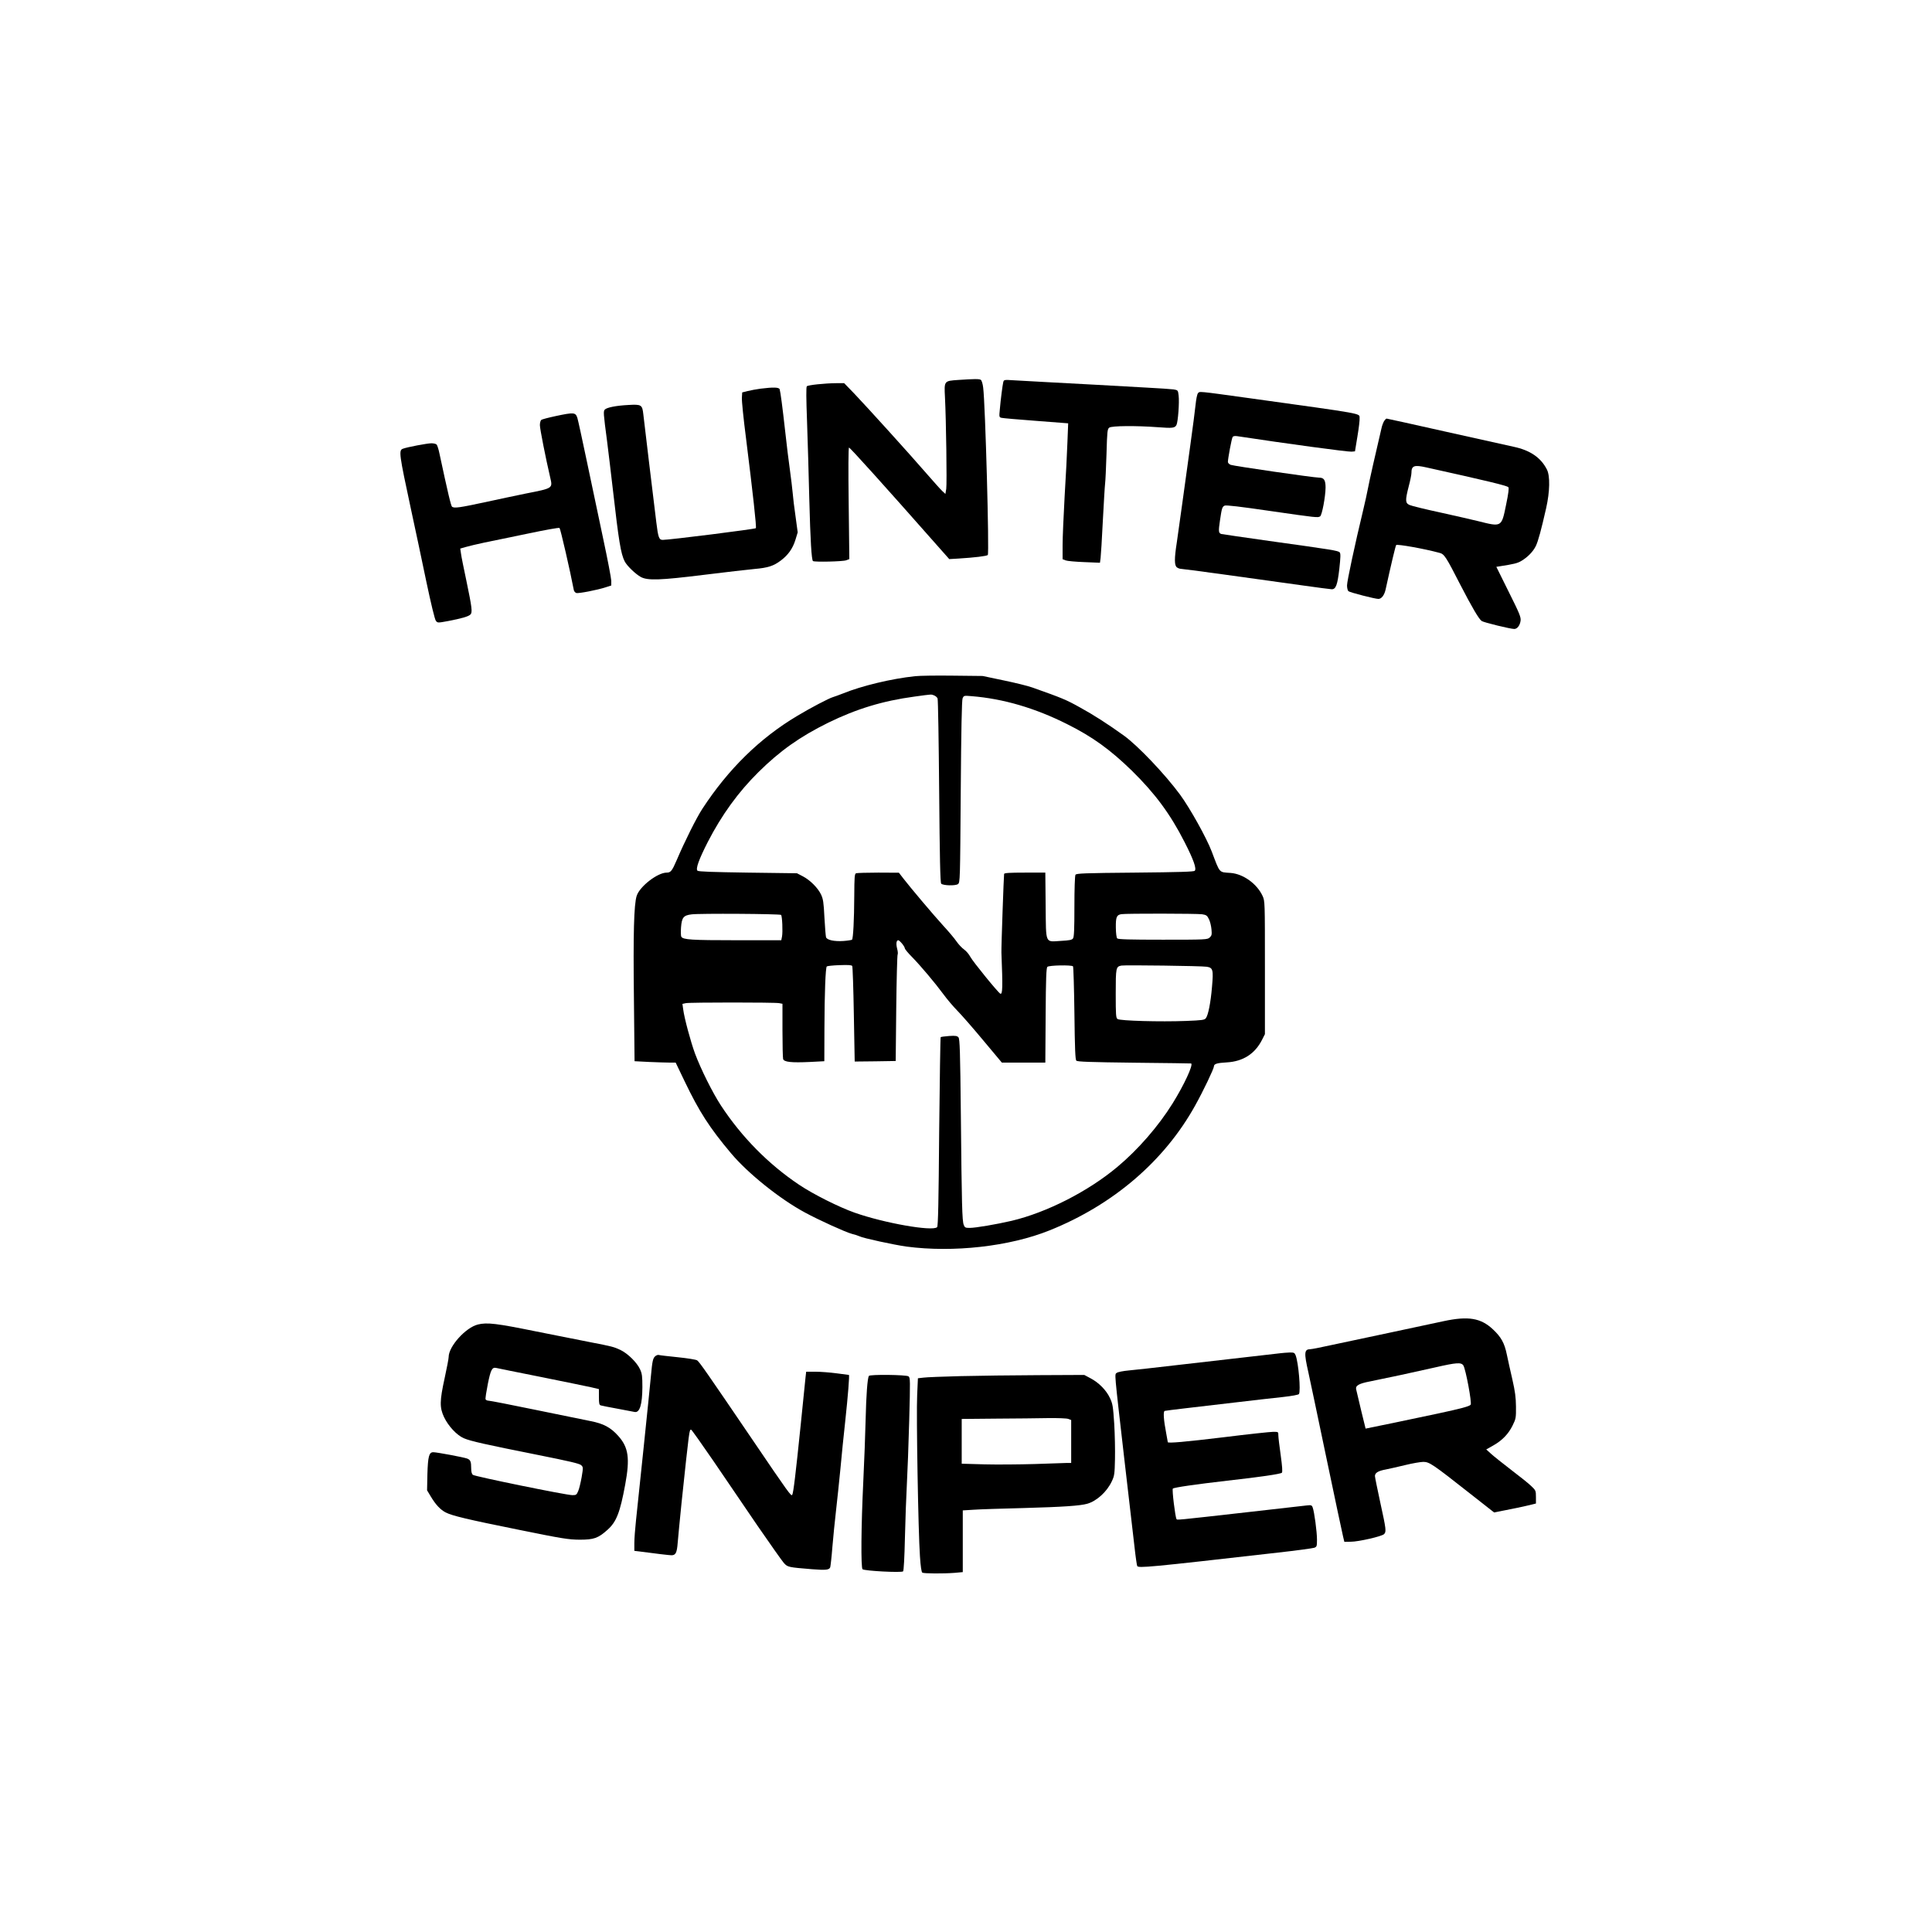 <?xml version="1.0" encoding="UTF-8" standalone="yes"?>
<svg version="1.0" xmlns="http://www.w3.org/2000/svg" width="1350pt" height="1350pt" viewBox="0 0 1800 1800" preserveAspectRatio="xMidYMid meet">
  <g transform="translate(0,1800) scale(0.1,-0.1)" fill="#000000" stroke="none">
    <path d="M8926 14460 c-130 -9 -130 -8 -122 -160 11 -210 19 -804 12 -854 l-8
-48 -30 28 c-17 16 -84 91 -150 167 -161 186 -553 618 -669 740 l-94 97 -75 0
c-107 -1 -261 -17 -273 -29 -7 -7 -6 -113 2 -328 6 -175 16 -500 21 -723 10
-389 21 -564 34 -577 11 -11 279 -5 310 7 l29 11 -6 519 c-4 316 -3 520 3 520
10 0 330 -355 817 -907 l117 -132 85 5 c148 9 264 23 274 33 15 15 -23 1408
-43 1560 -4 35 -14 67 -22 72 -14 10 -63 9 -212 -1z"/>
    <path d="M9347 14439 c-7 -30 -24 -161 -32 -255 -7 -69 -6 -72 17 -77 12 -3
157 -16 321 -28 l299 -23 -7 -176 c-3 -96 -15 -323 -26 -503 -10 -180 -19
-386 -19 -458 l0 -129 28 -11 c15 -6 93 -13 174 -16 l146 -6 6 44 c3 24 13
181 21 349 9 168 18 323 21 345 3 22 9 145 13 274 6 213 8 234 26 247 23 17
248 19 450 4 142 -11 160 -8 176 21 14 27 28 211 20 274 -6 49 -6 50 -47 57
-23 3 -138 11 -255 17 -118 6 -326 18 -464 26 -137 8 -347 19 -465 25 -118 6
-256 14 -306 17 -90 6 -91 5 -97 -18z"/>
    <path d="M7087 14379 c-38 -5 -92 -15 -120 -22 l-52 -13 -3 -50 c-2 -27 15
-195 38 -373 64 -513 100 -835 92 -842 -11 -9 -803 -109 -867 -109 -35 0 -43
22 -60 162 -29 233 -114 943 -121 1006 -10 91 -17 96 -139 89 -115 -6 -199
-23 -219 -42 -16 -16 -15 -31 20 -295 13 -102 37 -305 54 -451 55 -482 74
-598 110 -669 21 -42 103 -120 151 -146 64 -34 180 -30 584 20 204 25 417 50
475 55 125 11 178 28 245 79 69 52 111 112 136 193 l21 69 -20 148 c-12 81
-24 181 -27 222 -4 41 -15 138 -26 215 -11 77 -31 239 -44 360 -26 233 -43
359 -51 388 -6 19 -57 21 -177 6z"/>
    <path d="M11161 14336 c-8 -9 -17 -57 -22 -106 -5 -49 -27 -219 -49 -377 -22
-159 -56 -403 -75 -543 -19 -140 -42 -304 -51 -364 -24 -153 -23 -214 1 -232
10 -8 28 -14 39 -14 19 0 613 -81 1137 -155 135 -19 256 -35 267 -35 38 0 53
41 70 189 12 109 13 143 4 154 -14 17 -68 25 -657 107 -236 33 -437 63 -447
65 -25 9 -27 24 -12 125 17 116 21 128 43 139 12 7 147 -9 427 -50 436 -63
441 -63 463 -50 18 11 50 183 51 268 0 71 -15 93 -61 93 -49 0 -792 108 -822
119 -16 6 -27 18 -27 28 1 35 35 218 44 231 5 9 20 12 45 8 454 -69 1030 -147
1063 -144 l32 3 23 140 c13 77 22 153 20 170 -3 46 62 34 -1032 186 -484 67
-458 64 -474 45z"/>
    <path d="M5175 14123 c-66 -14 -126 -30 -132 -35 -7 -6 -13 -28 -13 -49 0 -34
54 -307 96 -487 24 -103 28 -100 -231 -151 -82 -17 -254 -53 -382 -81 -233
-50 -277 -56 -301 -42 -10 7 -38 124 -118 498 -8 39 -20 76 -26 82 -7 7 -28
12 -49 12 -38 0 -228 -36 -266 -51 -39 -15 -35 -47 75 -559 39 -179 103 -482
143 -674 45 -214 80 -358 90 -370 16 -20 17 -20 115 -2 124 24 189 42 207 61
20 19 14 66 -38 315 -24 113 -47 226 -50 252 l-7 47 52 15 c28 8 106 27 173
41 67 13 250 52 407 84 157 33 288 57 293 52 9 -9 98 -395 133 -578 2 -12 13
-24 23 -28 21 -6 198 28 276 54 l50 16 0 45 c-1 25 -34 198 -74 385 -40 187
-108 511 -152 720 -44 209 -84 394 -90 412 -17 51 -31 53 -204 16z"/>
    <path d="M12896 14078 c-8 -13 -20 -43 -25 -68 -51 -215 -115 -499 -126 -560
-8 -41 -27 -131 -44 -200 -78 -323 -151 -665 -151 -704 0 -24 6 -48 13 -54 14
-12 248 -72 279 -72 29 0 55 34 67 86 50 229 93 410 99 416 11 10 261 -34 404
-73 44 -11 60 -36 192 -294 110 -213 175 -324 201 -341 21 -14 268 -74 303
-74 28 0 53 33 59 77 4 33 -9 66 -111 270 l-115 232 32 5 c134 21 164 28 201
50 58 34 110 87 135 139 22 46 50 149 96 352 35 155 38 301 7 361 -57 112
-158 180 -312 212 -52 11 -338 75 -634 141 -297 67 -543 121 -547 121 -5 0
-15 -10 -23 -22z m394 -433 c551 -122 748 -169 763 -184 7 -7 1 -58 -21 -163
-43 -211 -39 -209 -262 -153 -52 13 -210 49 -350 80 -140 30 -270 62 -287 70
-41 18 -42 42 -8 175 14 52 25 108 25 123 0 69 25 78 140 52z"/>
    <path d="M8525 11700 c-219 -23 -497 -90 -669 -160 -39 -15 -82 -31 -96 -35
-36 -10 -210 -101 -331 -174 -350 -208 -644 -497 -885 -866 -55 -84 -164 -302
-239 -478 -44 -102 -56 -117 -94 -117 -85 0 -251 -129 -279 -216 -26 -79 -33
-353 -26 -950 l6 -591 136 -7 c74 -3 160 -6 191 -6 l56 0 85 -177 c135 -281
230 -429 431 -668 157 -187 455 -426 689 -552 127 -69 378 -183 435 -198 29
-7 62 -18 72 -23 31 -17 323 -80 438 -96 436 -58 962 1 1334 151 593 238 1070
647 1356 1163 76 136 175 344 175 365 0 23 29 32 121 37 150 9 260 79 326 208
l28 55 0 620 c0 617 0 620 -22 668 -52 113 -180 205 -297 214 -112 8 -98 -7
-176 198 -48 127 -201 402 -296 532 -141 191 -391 454 -522 549 -150 108 -284
194 -410 263 -131 73 -166 87 -442 185 -41 15 -163 45 -270 67 l-195 41 -275
3 c-151 2 -311 0 -355 -5z m178 -179 c13 -5 28 -18 32 -28 5 -10 11 -400 15
-866 5 -614 10 -851 19 -860 18 -18 133 -21 156 -4 20 15 20 31 26 859 4 582
10 852 17 871 12 27 12 27 84 21 297 -24 592 -111 889 -260 237 -118 401 -237
603 -433 216 -212 359 -404 492 -666 84 -164 114 -249 95 -268 -9 -9 -143 -13
-557 -17 -470 -4 -546 -7 -554 -20 -6 -9 -10 -136 -10 -296 0 -209 -3 -285
-13 -297 -9 -14 -34 -19 -112 -23 -151 -9 -139 -37 -143 330 l-3 306 -190 0
c-143 0 -191 -3 -194 -12 -3 -12 -27 -687 -25 -733 13 -329 11 -391 -10 -383
-18 6 -260 304 -280 344 -12 23 -37 53 -58 68 -20 14 -53 49 -72 77 -19 28
-75 94 -124 147 -93 102 -303 351 -371 439 l-40 52 -192 1 c-105 0 -198 -3
-207 -6 -14 -5 -16 -34 -17 -213 -1 -221 -10 -395 -21 -406 -3 -3 -39 -9 -80
-12 -84 -6 -154 9 -162 35 -3 9 -10 92 -15 184 -7 143 -12 173 -32 215 -30 62
-102 134 -170 169 l-54 28 -458 6 c-330 5 -460 9 -469 18 -18 18 14 106 96
267 131 254 284 465 472 651 201 199 388 331 649 460 266 130 509 204 805 244
168 23 154 22 183 11z m-1426 -2045 c11 -10 17 -158 9 -201 l-7 -35 -422 0
c-414 0 -491 5 -509 32 -5 7 -6 47 -3 88 7 92 23 112 98 121 70 10 824 5 834
-5z m3923 6 c39 -6 47 -12 63 -45 11 -21 21 -63 24 -95 5 -50 2 -59 -17 -77
-21 -19 -36 -20 -436 -20 -308 0 -416 3 -425 12 -7 7 -12 46 -13 101 -1 98 7
118 52 125 46 7 704 6 752 -1z m-2796 -273 c14 -17 26 -37 26 -44 0 -7 30 -44
68 -82 80 -82 211 -237 293 -348 32 -44 89 -111 127 -150 38 -38 147 -163 242
-277 l174 -208 202 0 203 0 3 440 c2 344 6 442 16 452 15 15 224 19 239 5 4
-5 10 -202 13 -437 4 -333 8 -432 18 -442 10 -10 127 -14 540 -19 290 -3 528
-6 530 -7 20 -14 -65 -198 -173 -372 -132 -212 -322 -431 -515 -592 -272 -228
-657 -424 -985 -502 -143 -33 -335 -66 -391 -66 -39 0 -46 3 -55 28 -15 36
-19 188 -27 1028 -6 590 -10 704 -22 719 -12 14 -26 17 -87 13 -41 -3 -76 -8
-79 -11 -3 -3 -9 -400 -14 -882 -5 -657 -10 -879 -19 -888 -42 -42 -494 38
-769 135 -147 52 -386 172 -517 260 -285 191 -534 443 -728 738 -79 121 -188
340 -242 485 -40 109 -100 331 -110 412 l-7 50 32 7 c42 8 827 8 869 0 l31 -6
0 -247 c0 -135 3 -256 6 -267 8 -29 76 -36 250 -28 l134 7 1 306 c1 329 10
565 22 577 4 4 57 10 118 12 83 3 113 1 119 -8 4 -7 11 -210 15 -451 l8 -439
191 2 191 3 5 490 c3 270 9 495 13 502 4 6 2 31 -5 56 -11 44 -7 77 11 77 5 0
21 -14 35 -31z m2839 -216 c58 -9 63 -28 49 -187 -12 -145 -35 -263 -57 -292
-12 -17 -34 -20 -187 -26 -235 -9 -613 1 -636 18 -15 11 -17 35 -17 237 0 242
2 251 53 261 36 6 747 -3 795 -11z"/>
    <path d="M13450 5691 c-74 -16 -306 -66 -515 -110 -209 -44 -453 -96 -542
-115 -89 -20 -172 -36 -185 -36 -57 -1 -60 -32 -18 -217 11 -48 85 -401 165
-783 80 -382 151 -717 158 -745 l12 -50 60 1 c72 0 290 50 310 71 22 22 20 43
-35 293 -27 126 -50 237 -50 248 0 30 30 48 100 61 36 7 119 26 185 42 66 16
141 29 166 29 56 0 88 -22 431 -292 l228 -179 107 21 c60 11 147 30 196 41
l87 21 0 61 c0 58 -2 62 -43 101 -23 23 -107 90 -186 150 -79 61 -164 128
-189 151 l-45 41 64 36 c84 47 143 108 182 188 30 61 32 70 31 175 -1 86 -8
140 -33 250 -18 77 -41 182 -52 234 -22 108 -53 164 -130 236 -113 106 -230
125 -459 76z m184 -413 c22 -36 80 -346 68 -365 -10 -15 -87 -36 -307 -83
-166 -36 -667 -140 -672 -140 -1 0 -74 303 -88 366 -8 35 26 54 131 74 145 29
416 87 604 130 201 46 244 49 264 18z"/>
    <path d="M4453 5660 c-113 -27 -273 -203 -273 -303 0 -15 -17 -103 -37 -195
-47 -215 -48 -275 -6 -365 41 -85 118 -168 185 -197 63 -27 197 -57 688 -155
295 -59 390 -81 405 -96 19 -18 19 -22 4 -112 -9 -50 -23 -109 -32 -129 -15
-35 -19 -38 -54 -38 -58 0 -908 174 -927 189 -11 9 -16 29 -16 61 0 63 -7 79
-38 91 -32 12 -282 59 -315 59 -40 0 -50 -39 -55 -205 l-3 -150 36 -60 c45
-75 89 -121 137 -146 61 -31 197 -64 678 -161 413 -84 466 -92 570 -93 134 0
173 14 260 92 83 74 117 161 165 422 45 244 31 346 -65 453 -70 78 -135 114
-258 138 -56 11 -287 59 -514 105 -227 47 -423 85 -436 85 -12 0 -25 6 -28 13
-3 8 7 72 21 143 27 134 40 158 79 149 12 -3 199 -41 416 -84 217 -44 428 -87
468 -96 l72 -17 0 -73 c0 -62 3 -75 18 -79 9 -3 80 -17 157 -31 77 -14 148
-28 158 -30 47 -9 71 69 72 230 0 103 -3 127 -22 168 -29 63 -114 147 -183
180 -60 28 -77 33 -280 72 -74 14 -301 59 -504 100 -369 75 -457 86 -543 65z"/>
    <path d="M11935 5393 c-16 -2 -169 -19 -340 -39 -170 -19 -461 -53 -645 -74
-184 -22 -379 -43 -432 -48 -55 -5 -105 -15 -114 -23 -20 -17 -25 32 70 -794
42 -363 85 -735 96 -828 10 -92 22 -172 25 -177 13 -21 102 -13 1312 125 172
19 324 40 338 45 23 9 25 14 25 76 0 72 -25 260 -40 299 -8 22 -14 24 -57 19
-26 -3 -264 -30 -528 -60 -710 -80 -677 -77 -684 -66 -12 20 -43 274 -34 283
11 11 214 40 508 74 305 34 496 62 508 74 7 7 3 62 -11 163 -12 84 -22 168
-22 186 0 32 0 32 -48 32 -27 0 -233 -22 -458 -50 -365 -44 -524 -58 -524 -46
0 2 -6 37 -14 78 -25 130 -30 207 -15 213 8 2 93 13 189 24 96 11 308 36 470
55 162 19 360 42 439 50 90 10 148 21 153 28 18 29 -4 291 -31 361 -10 24 -15
27 -58 26 -27 -1 -61 -4 -78 -6z"/>
    <path d="M6102 5362 c-19 -19 -25 -45 -37 -177 -10 -114 -125 -1220 -140
-1355 -8 -74 -15 -167 -15 -207 l0 -72 43 -5 c141 -19 284 -36 303 -36 39 0
51 23 58 117 4 48 20 216 36 373 73 689 72 680 89 680 5 0 98 -132 208 -292
110 -161 295 -433 412 -605 118 -171 228 -327 245 -346 35 -38 41 -39 261 -57
130 -10 160 -7 170 18 3 10 13 94 20 187 8 94 23 247 34 340 11 94 29 269 41
390 11 121 31 321 45 445 25 232 41 430 34 430 -2 0 -53 7 -114 15 -60 8 -149
15 -197 15 l-87 0 -6 -52 c-3 -29 -23 -228 -45 -443 -47 -459 -68 -634 -79
-652 -9 -17 -35 19 -366 507 -429 631 -499 732 -520 746 -11 7 -91 20 -180 29
-88 9 -168 18 -177 21 -9 3 -26 -4 -36 -14z"/>
    <path d="M8095 5181 c-13 -22 -25 -180 -30 -404 -3 -133 -13 -395 -22 -582
-20 -415 -23 -799 -7 -815 16 -16 364 -34 378 -20 6 6 13 129 17 313 4 166 12
390 18 497 6 107 16 375 22 595 10 378 10 400 -7 412 -21 15 -359 19 -369 4z"/>
    <path d="M8950 5179 c-162 -4 -317 -10 -346 -14 l-52 -6 -7 -157 c-9 -175 10
-1277 26 -1502 6 -93 14 -147 22 -152 15 -9 196 -10 300 -2 l77 7 0 287 0 288
98 6 c53 4 266 11 472 16 363 10 524 21 590 40 88 25 183 112 228 208 25 52
27 70 30 207 2 82 -1 231 -7 330 -11 164 -14 185 -40 240 -34 73 -103 143
-181 184 l-58 31 -428 -2 c-236 -1 -562 -5 -724 -9z m1004 -399 l26 -10 0
-200 0 -200 -42 0 c-24 -1 -158 -5 -298 -10 -140 -4 -351 -6 -467 -3 l-213 6
0 208 0 209 323 3 c177 1 395 3 484 5 89 1 173 -2 187 -8z"/>
  </g>
</svg>